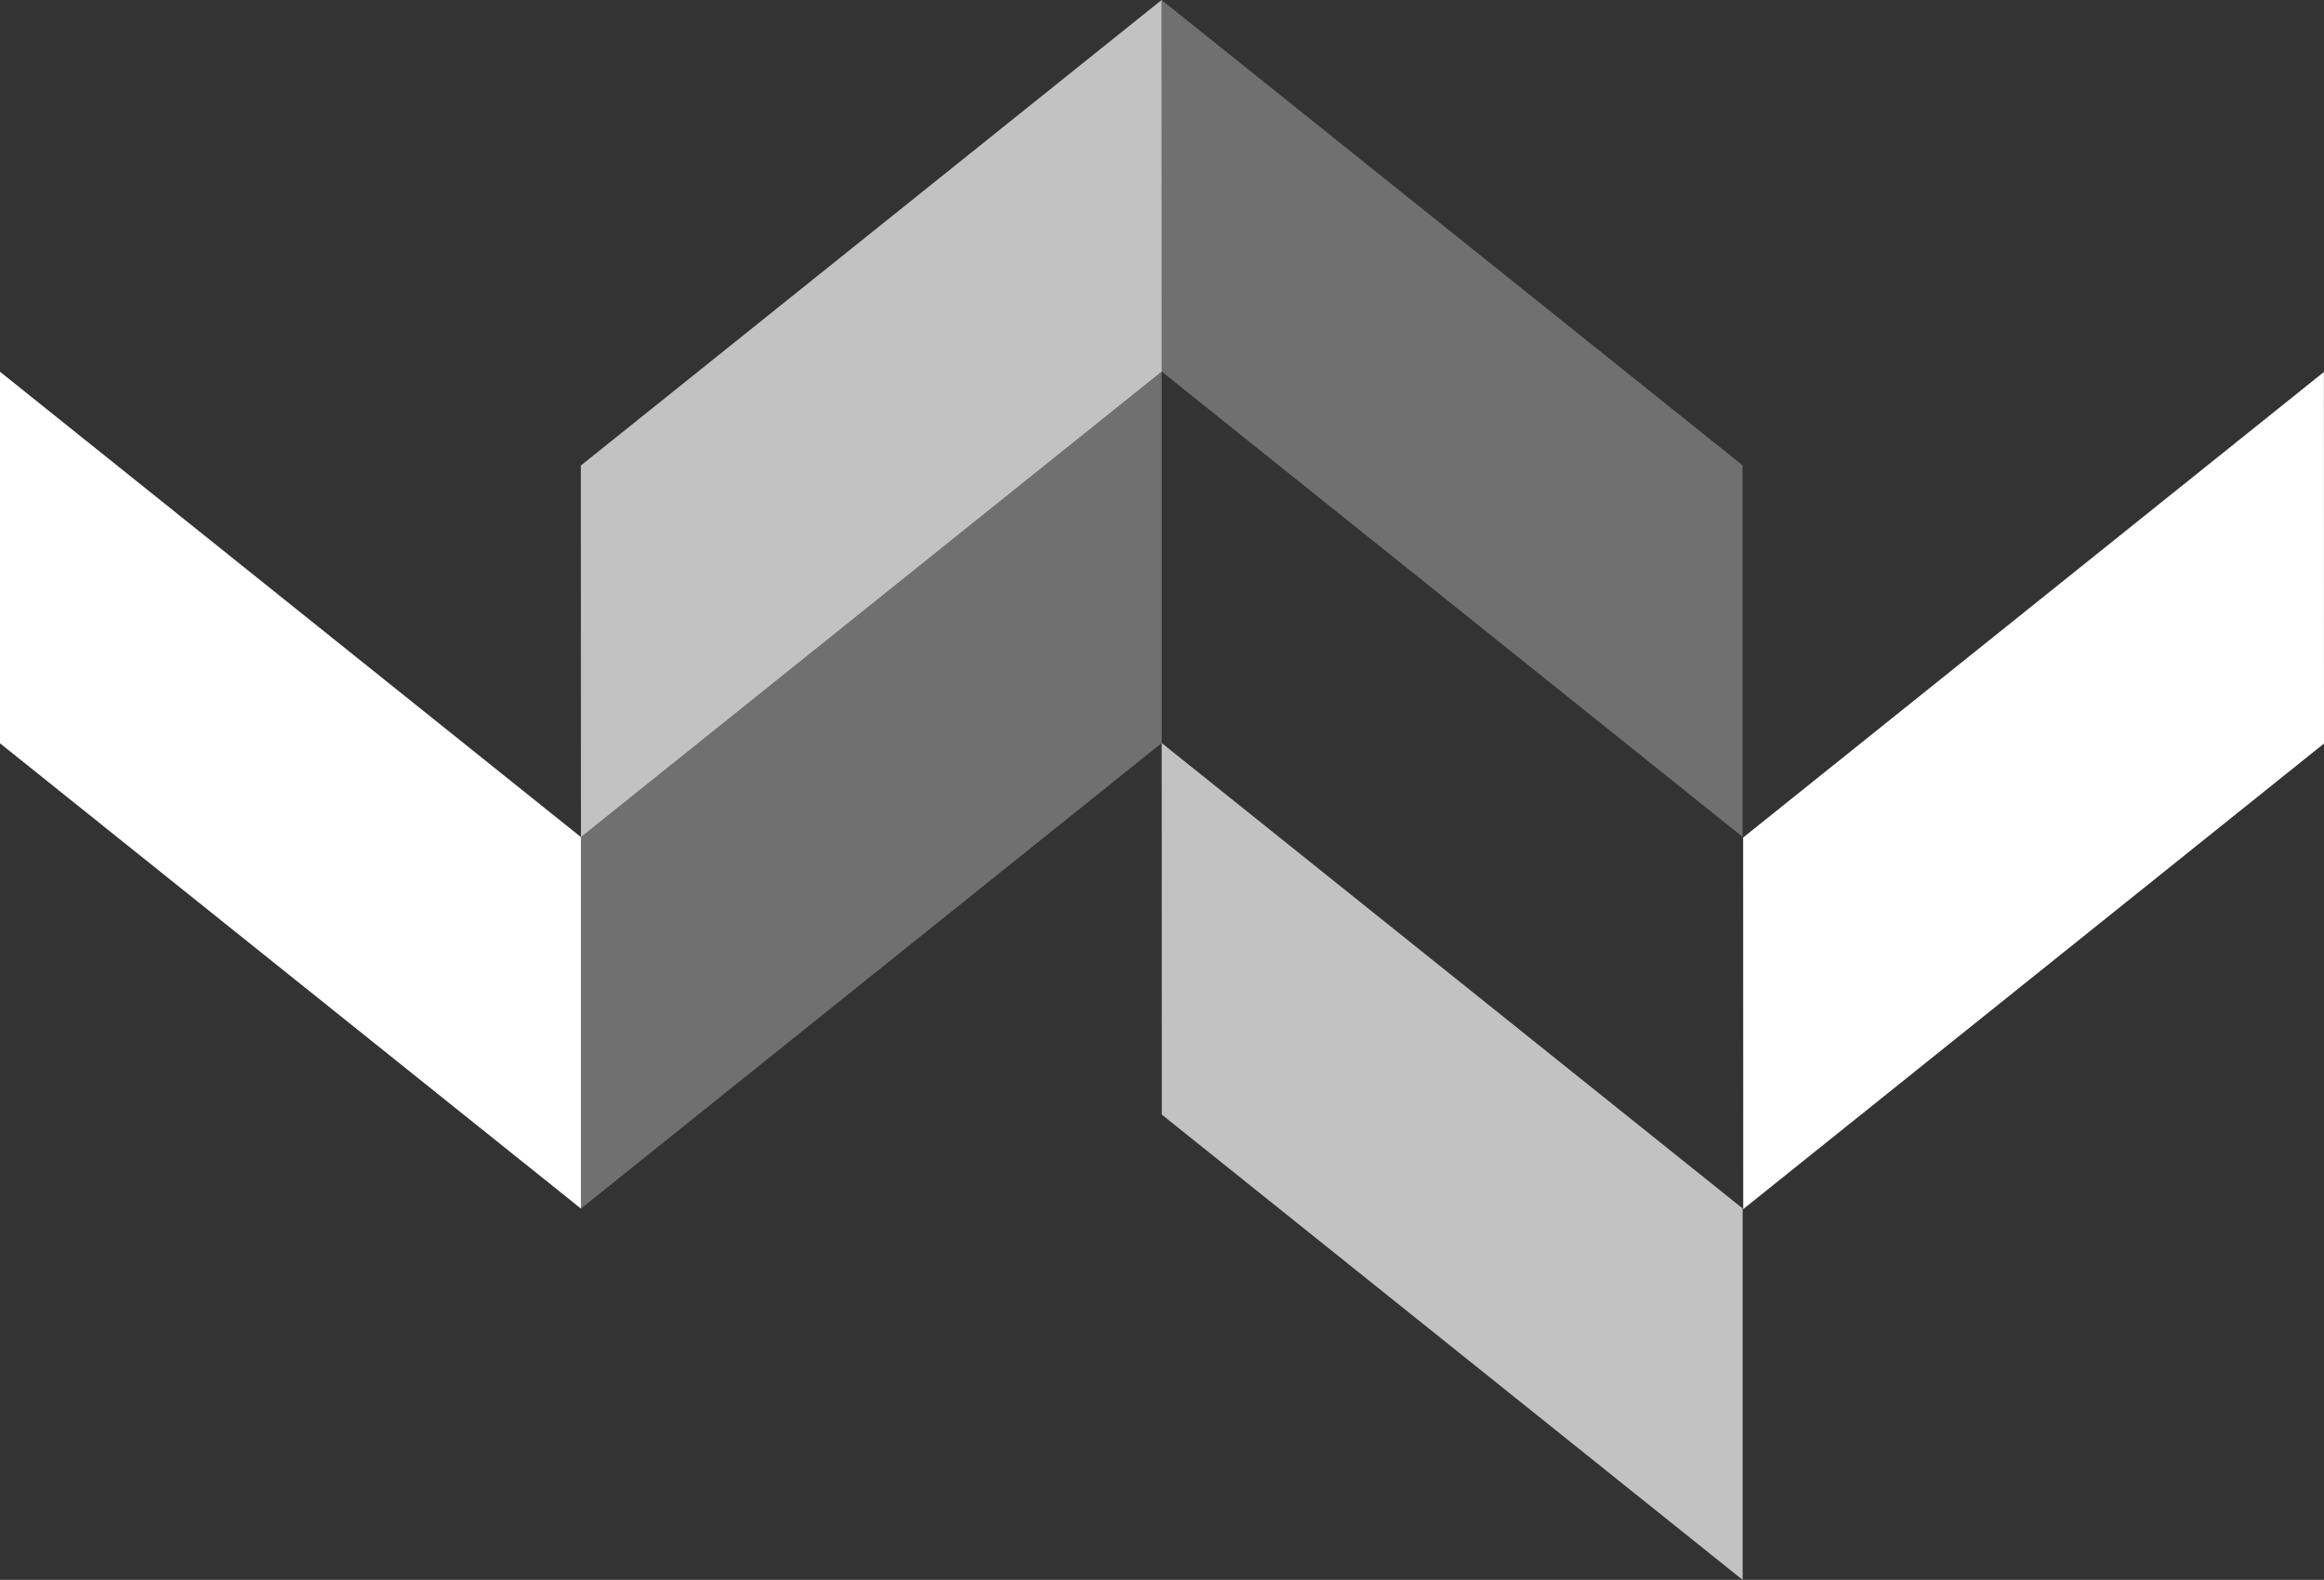 <svg id="Group_395" data-name="Group 395" xmlns="http://www.w3.org/2000/svg" width="236.613" height="160.885" viewBox="0 0 236.613 160.885">
  <rect x="0" y="0" width="236.613" height="160.885" fill="#333333" stroke="none"/>
  <path id="Path_427" data-name="Path 427" d="M126.8,43.29,67.67,90.7v37.829L126.8,81.119Z" transform="translate(-8.523 -5.453)" fill="rgba(255,255,255,0.3)"/>
  <path id="Path_428" data-name="Path 428" d="M126.789,0,67.66,47.408l.009,37.837L126.8,37.837Z" transform="translate(-8.522)" fill="#fff" opacity="0.7"/>
  <path id="Path_429" data-name="Path 429" d="M135.31,0l.009,37.837,59.138,47.382V47.382Z" transform="translate(-17.043)" fill="rgba(255,255,255,0.3)"/>
  <path id="Path_430" data-name="Path 430" d="M135.329,124.407l59.138,47.382V133.961L135.32,86.57Z" transform="translate(-17.044 -10.904)" fill="#fff" opacity="0.7"/>
  <path id="Path_431" data-name="Path 431" d="M203.05,90.748l.009,37.837,59.129-47.408-.009-37.837Z" transform="translate(-25.575 -5.459)" fill="#fff"/>
  <path id="Path_432" data-name="Path 432" d="M0,81.147l59.147,47.382V90.7L0,43.31Z" transform="translate(0 -5.455)" fill="#fff"/>
</svg>
